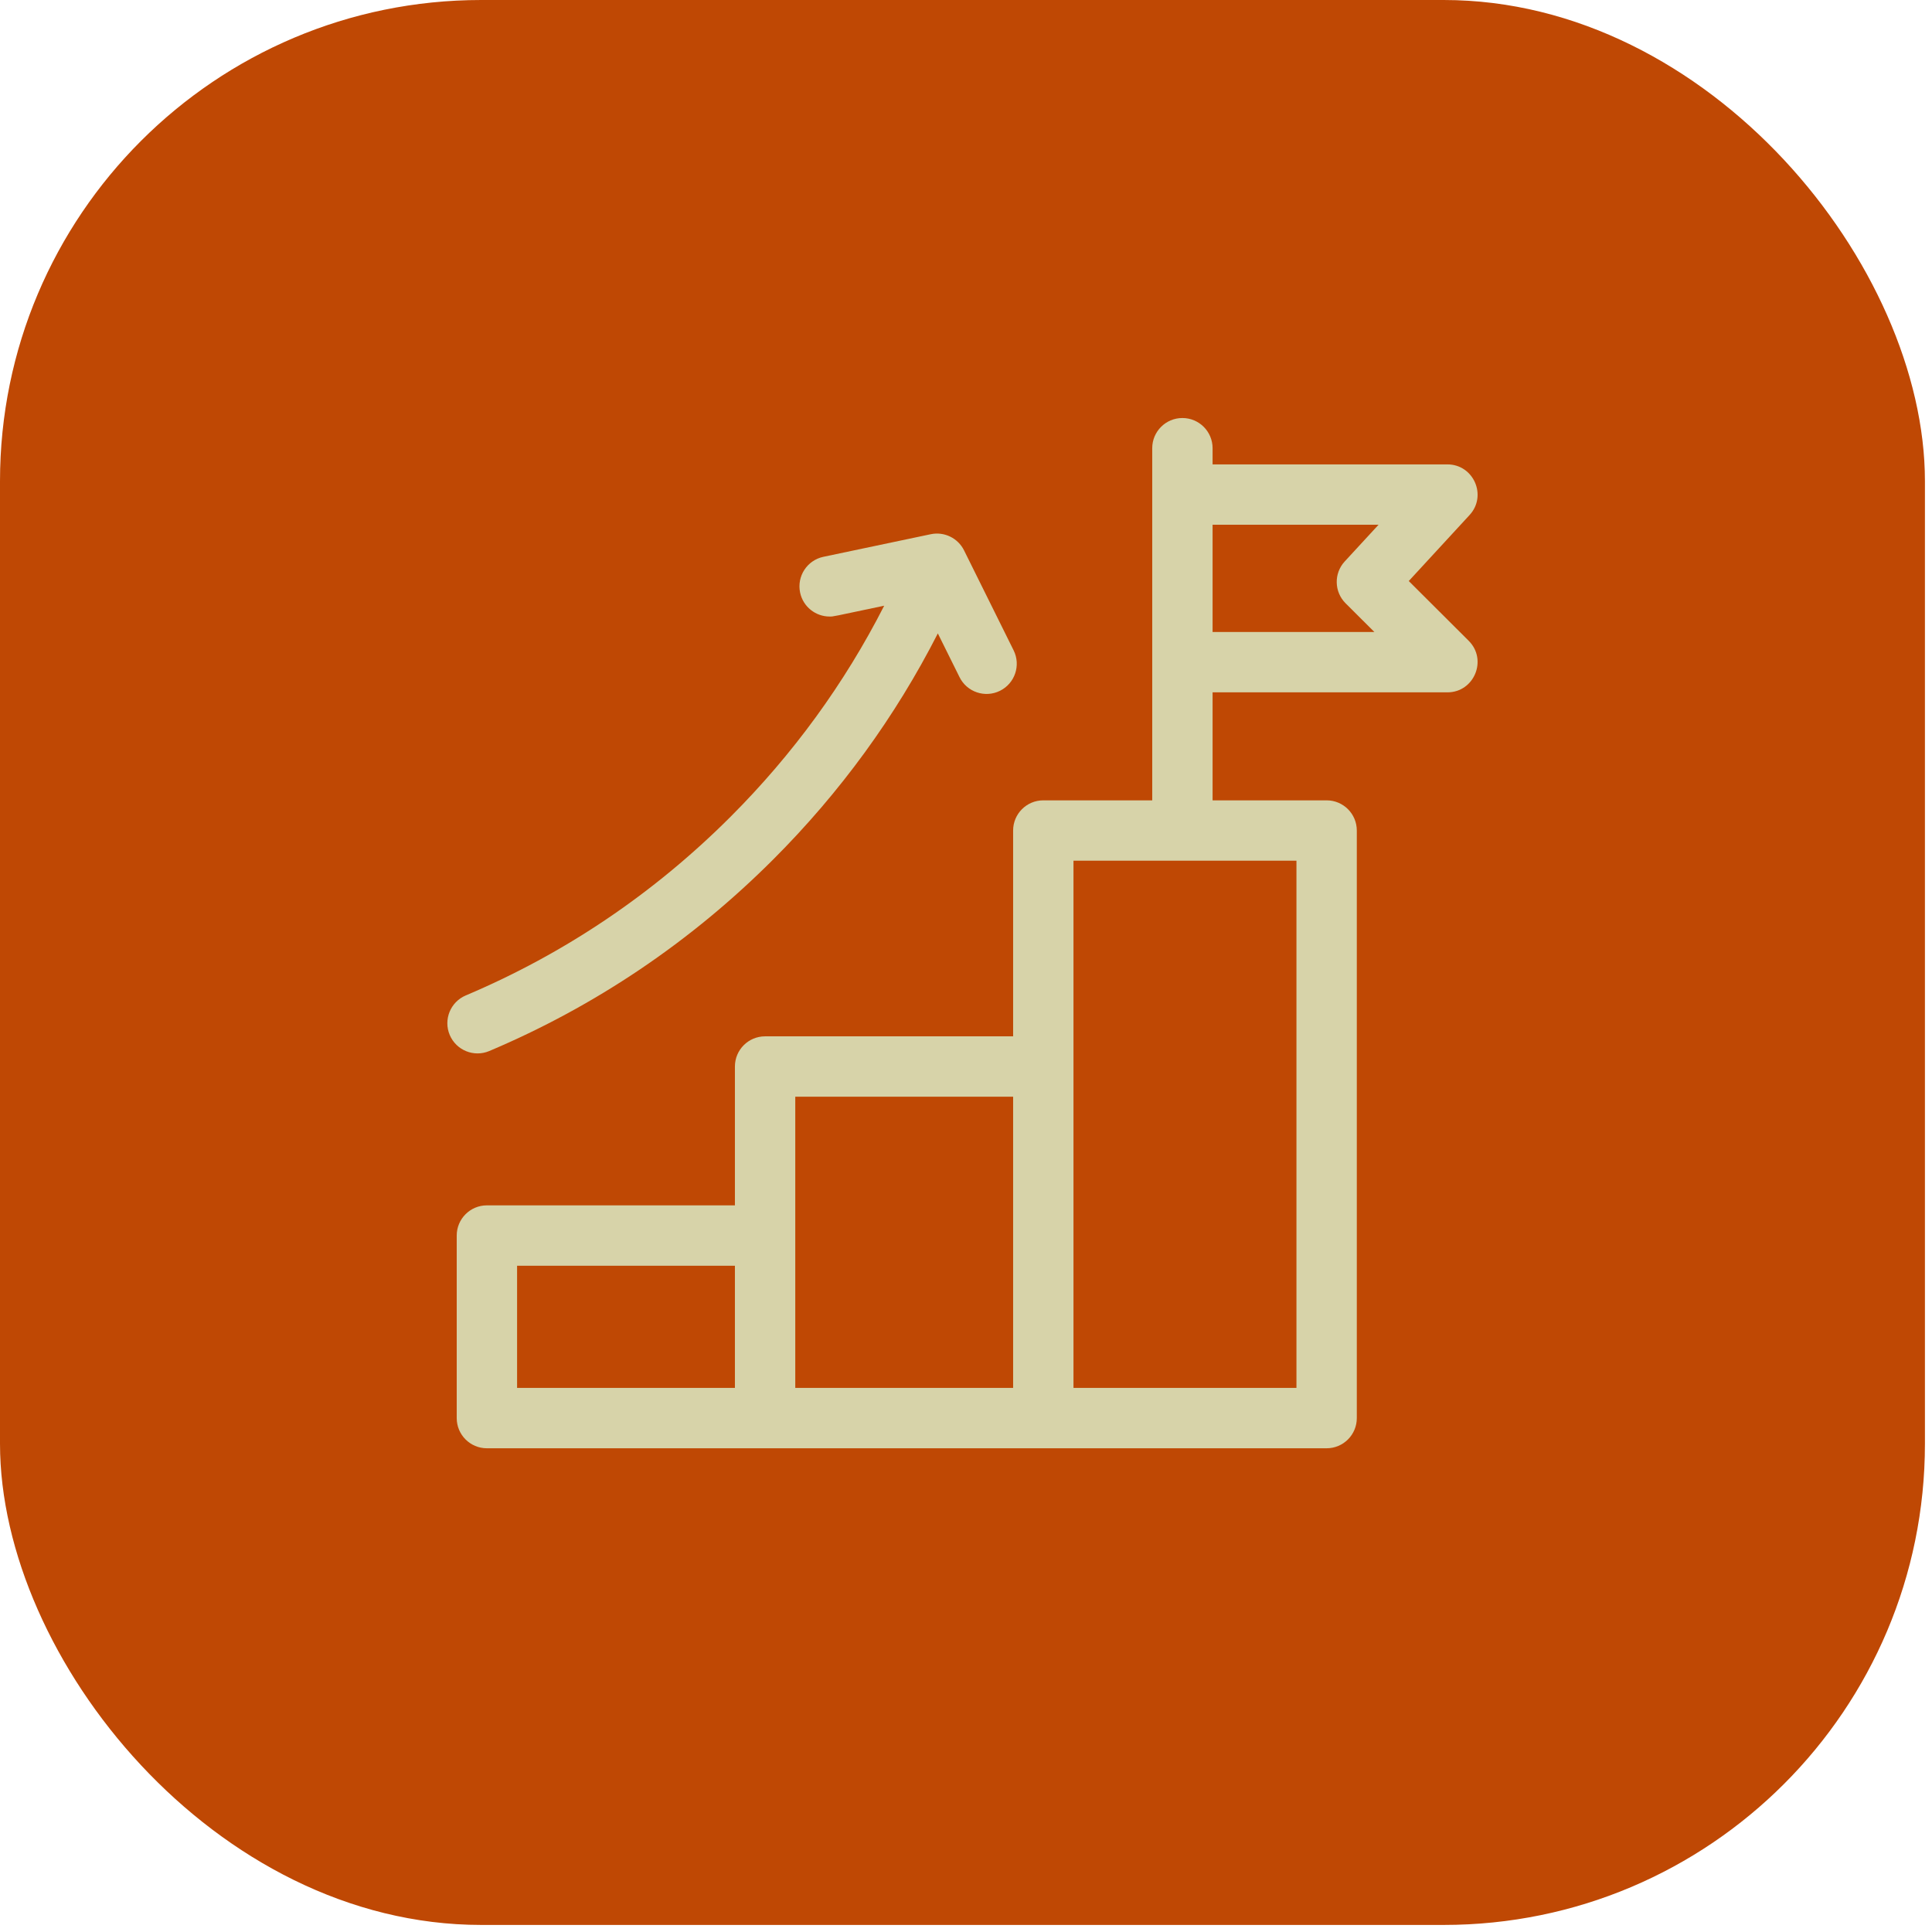 <svg xmlns="http://www.w3.org/2000/svg" width="128" height="128" viewBox="0 0 128 128" fill="none"><rect width="127.532" height="127.532" rx="31.883" fill="#BF4804"></rect><g clip-path="url(#clip0_522_303)"><path d="M97.305 42.454L93.334 38.495L97.364 34.121C98.543 32.841 97.63 30.767 95.893 30.767H80.337V29.695C80.337 28.59 79.441 27.695 78.337 27.695C77.233 27.695 76.338 28.59 76.338 29.695V53.025H69.121C68.017 53.025 67.122 53.92 67.122 55.025V68.66H50.69C49.585 68.66 48.69 69.555 48.69 70.659V79.858H32.258C31.154 79.858 30.259 80.754 30.259 81.858V93.952C30.259 95.057 31.154 95.952 32.258 95.952H87.892C88.997 95.952 89.892 95.057 89.892 93.952V55.025C89.892 53.92 88.997 53.025 87.892 53.025H80.337V45.87H95.893C97.671 45.87 98.565 43.71 97.305 42.454ZM34.258 83.858H48.69V91.953H34.258V83.858ZM52.689 72.659H67.122V91.953H52.689C52.689 91.525 52.689 73.059 52.689 72.659ZM85.893 91.953H71.121C71.121 91.103 71.121 57.388 71.121 57.024H85.893V91.953ZM89.149 39.97L91.055 41.87H80.337V34.766H91.332L89.09 37.199C88.363 37.989 88.389 39.212 89.149 39.97Z" fill="#D7D3A9"></path><path d="M32.417 69.633C39.453 66.657 45.782 62.387 51.228 56.941C55.666 52.502 59.323 47.478 62.134 41.965L63.572 44.864C64.063 45.854 65.262 46.258 66.252 45.767C67.241 45.277 67.646 44.077 67.155 43.087L63.87 36.462C63.468 35.652 62.564 35.205 61.666 35.393L54.554 36.89C53.473 37.117 52.782 38.178 53.009 39.259C53.207 40.201 54.038 40.847 54.964 40.847C55.242 40.847 55.063 40.87 58.58 40.13C55.957 45.277 52.545 49.968 48.4 54.113C43.321 59.193 37.419 63.175 30.859 65.95C29.842 66.38 29.366 67.553 29.796 68.57C30.227 69.588 31.401 70.063 32.417 69.633Z" fill="#D7D3A9"></path></g><defs><clipPath id="clip0_522_303"><rect width="68.257" height="68.257" fill="white" transform="translate(29.638 27.695)"></rect></clipPath></defs></svg>